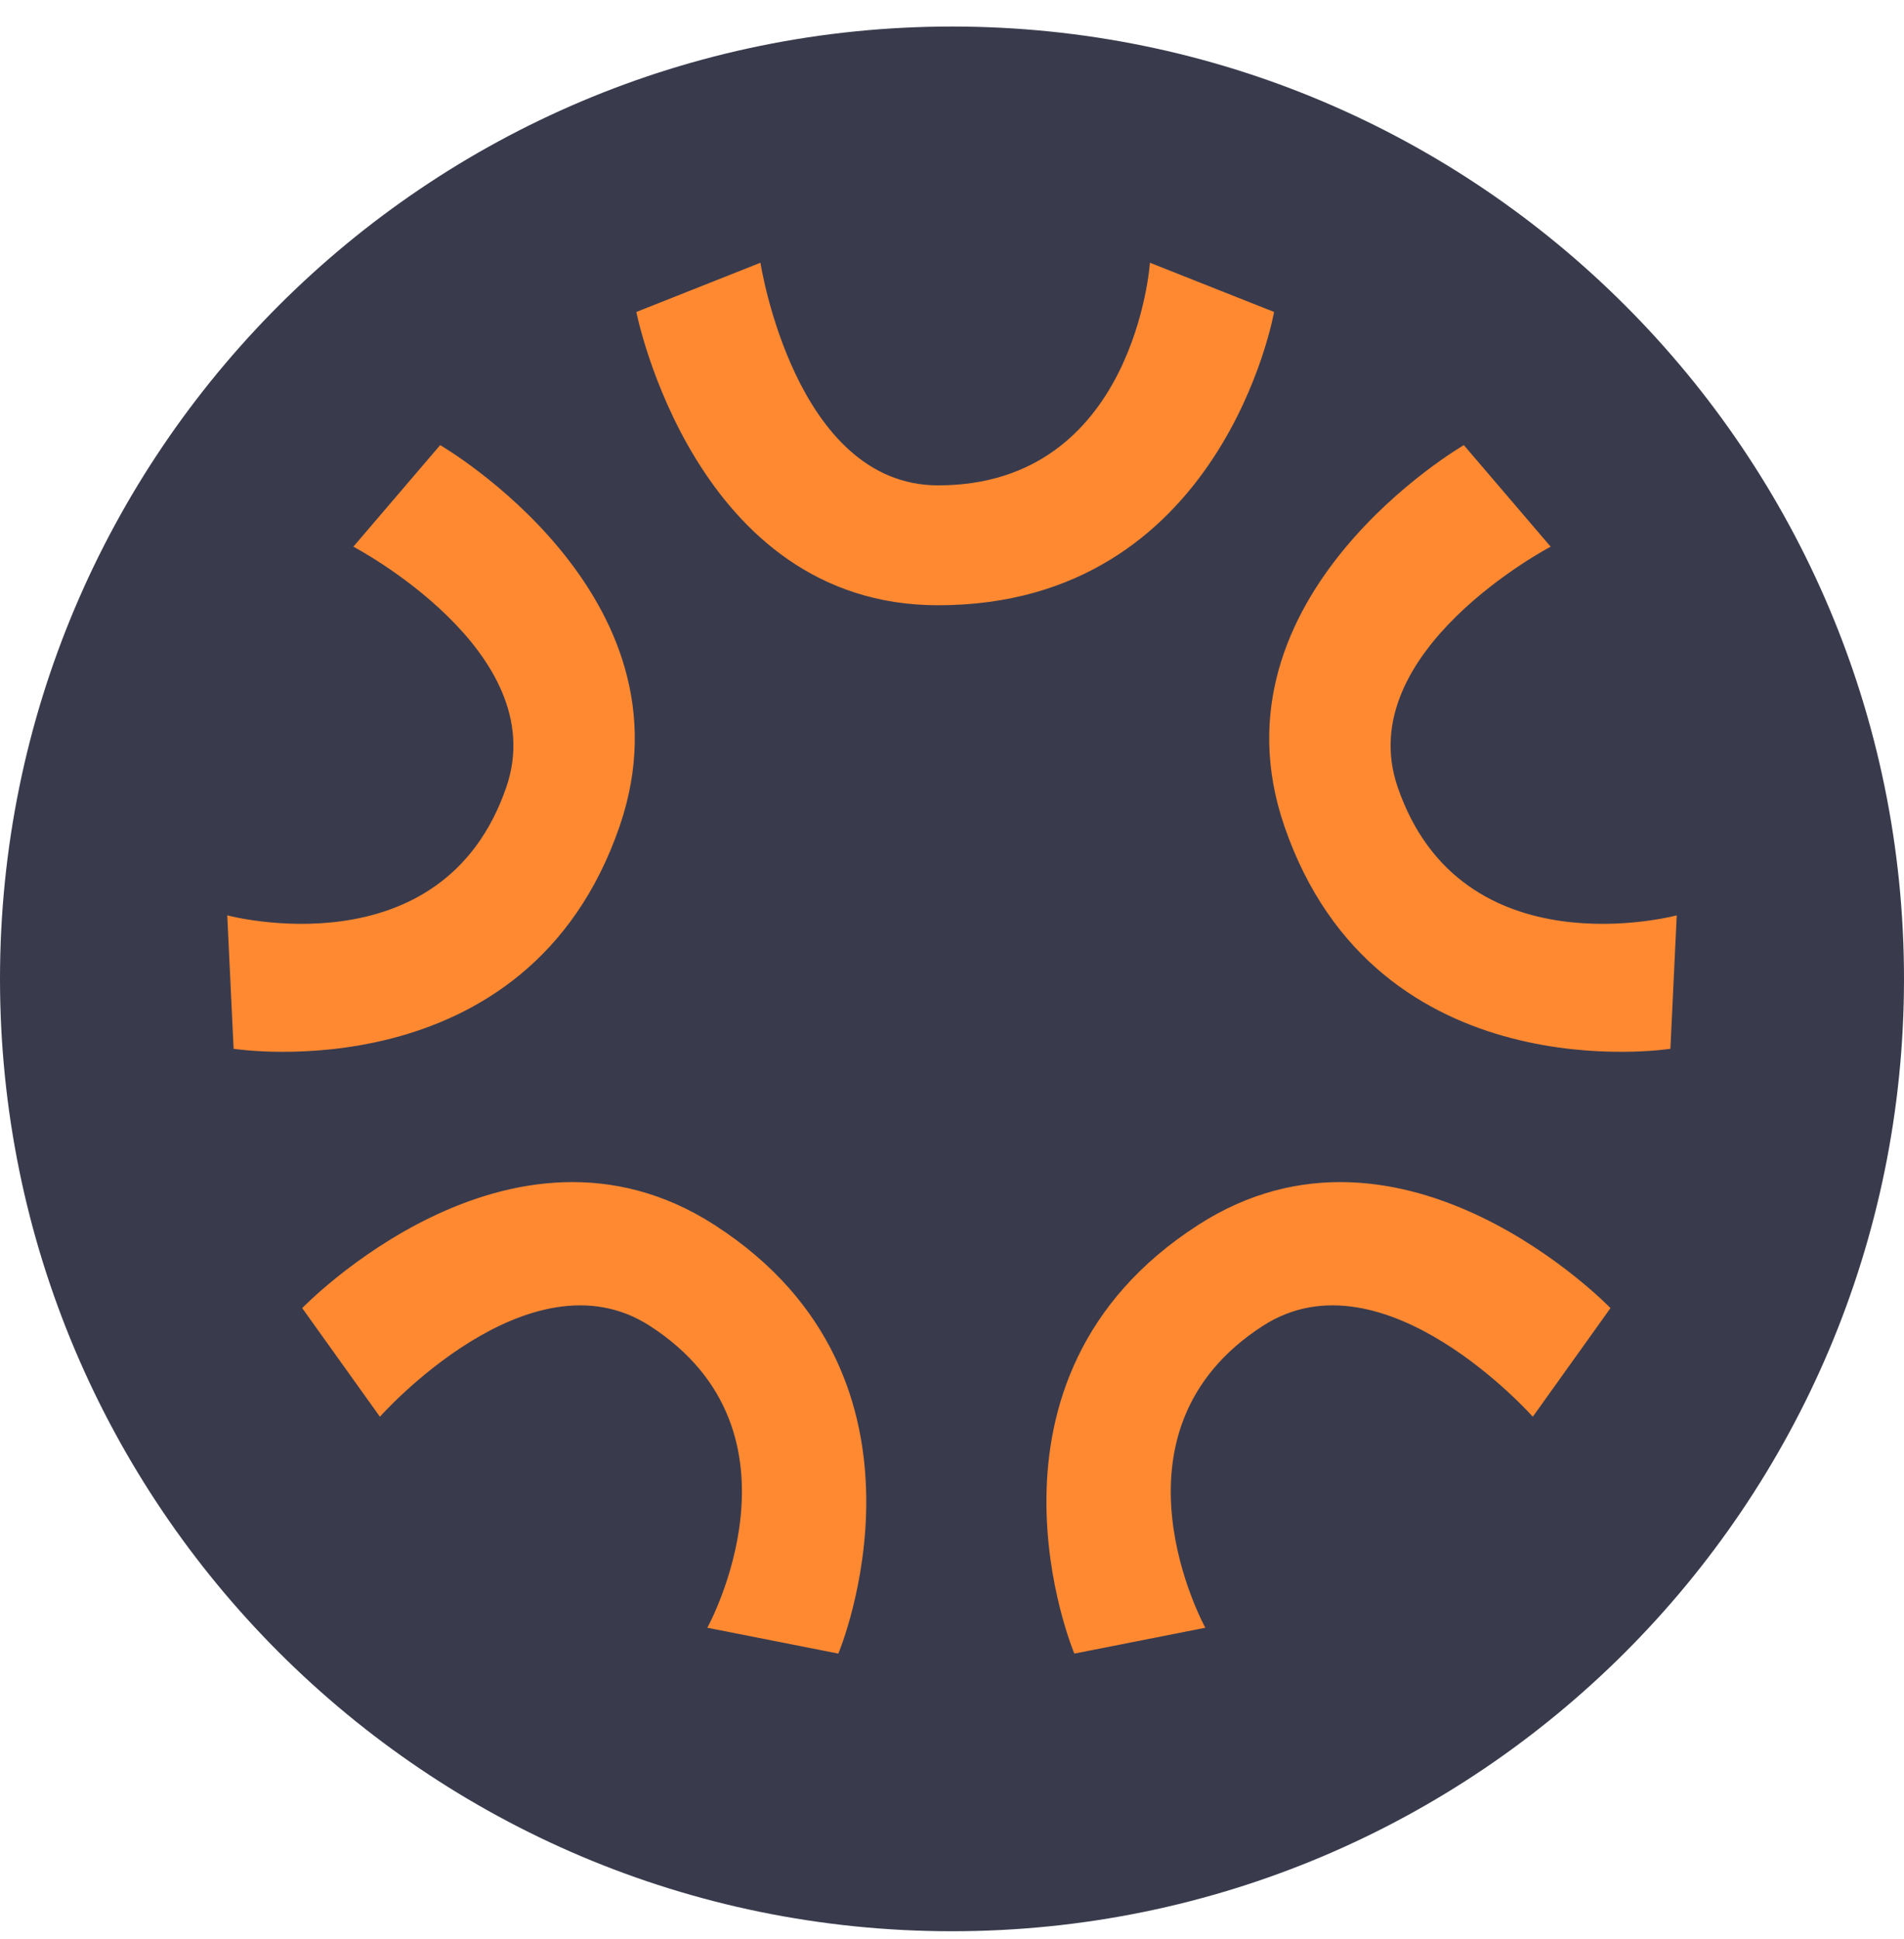 <svg xmlns="http://www.w3.org/2000/svg" width="56" height="57" fill="none" viewBox="0 0 56 57"><g clip-path="url(#a)"><path fill="#393b4d" d="M56 28.78c0-15.465-12.536-28-28-28s-28 12.535-28 28c0 15.463 12.536 28 28 28s28-12.537 28-28"/><path fill="#ff8931" d="m18.716 9.172 3.65-1.447s1.008 6.545 5.225 6.545c5.79 0 6.231-6.545 6.231-6.545l3.651 1.447s-1.51 8.623-9.882 8.623c-7.176 0-8.875-8.623-8.875-8.623M43.055 13.088l2.552 2.985s-5.867 3.073-4.501 7.063c1.875 5.479 8.21 3.776 8.21 3.776l-.187 3.923s-8.647 1.363-11.358-6.558c-2.324-6.79 5.284-11.19 5.284-11.19M47.367 38.459l-2.285 3.194s-4.391-4.957-7.937-2.673c-4.868 3.136-1.694 8.877-1.694 8.877l-3.853.76s-3.4-8.067 3.639-12.6c6.032-3.887 12.13 2.442 12.13 2.442M8.888 38.459l2.286 3.194s4.39-4.957 7.936-2.673c4.869 3.136 1.694 8.877 1.694 8.877l3.853.76s3.4-8.067-3.638-12.6c-6.032-3.887-12.13 2.442-12.13 2.442M12.945 13.088l-2.552 2.985s5.867 3.073 4.501 7.063c-1.875 5.479-8.21 3.776-8.21 3.776l.187 3.923s8.647 1.363 11.358-6.558c2.324-6.79-5.284-11.19-5.284-11.19"/></g><defs><clipPath id="a"><path fill="#fff" d="M0 .78h56v56H0z"/></clipPath></defs></svg>